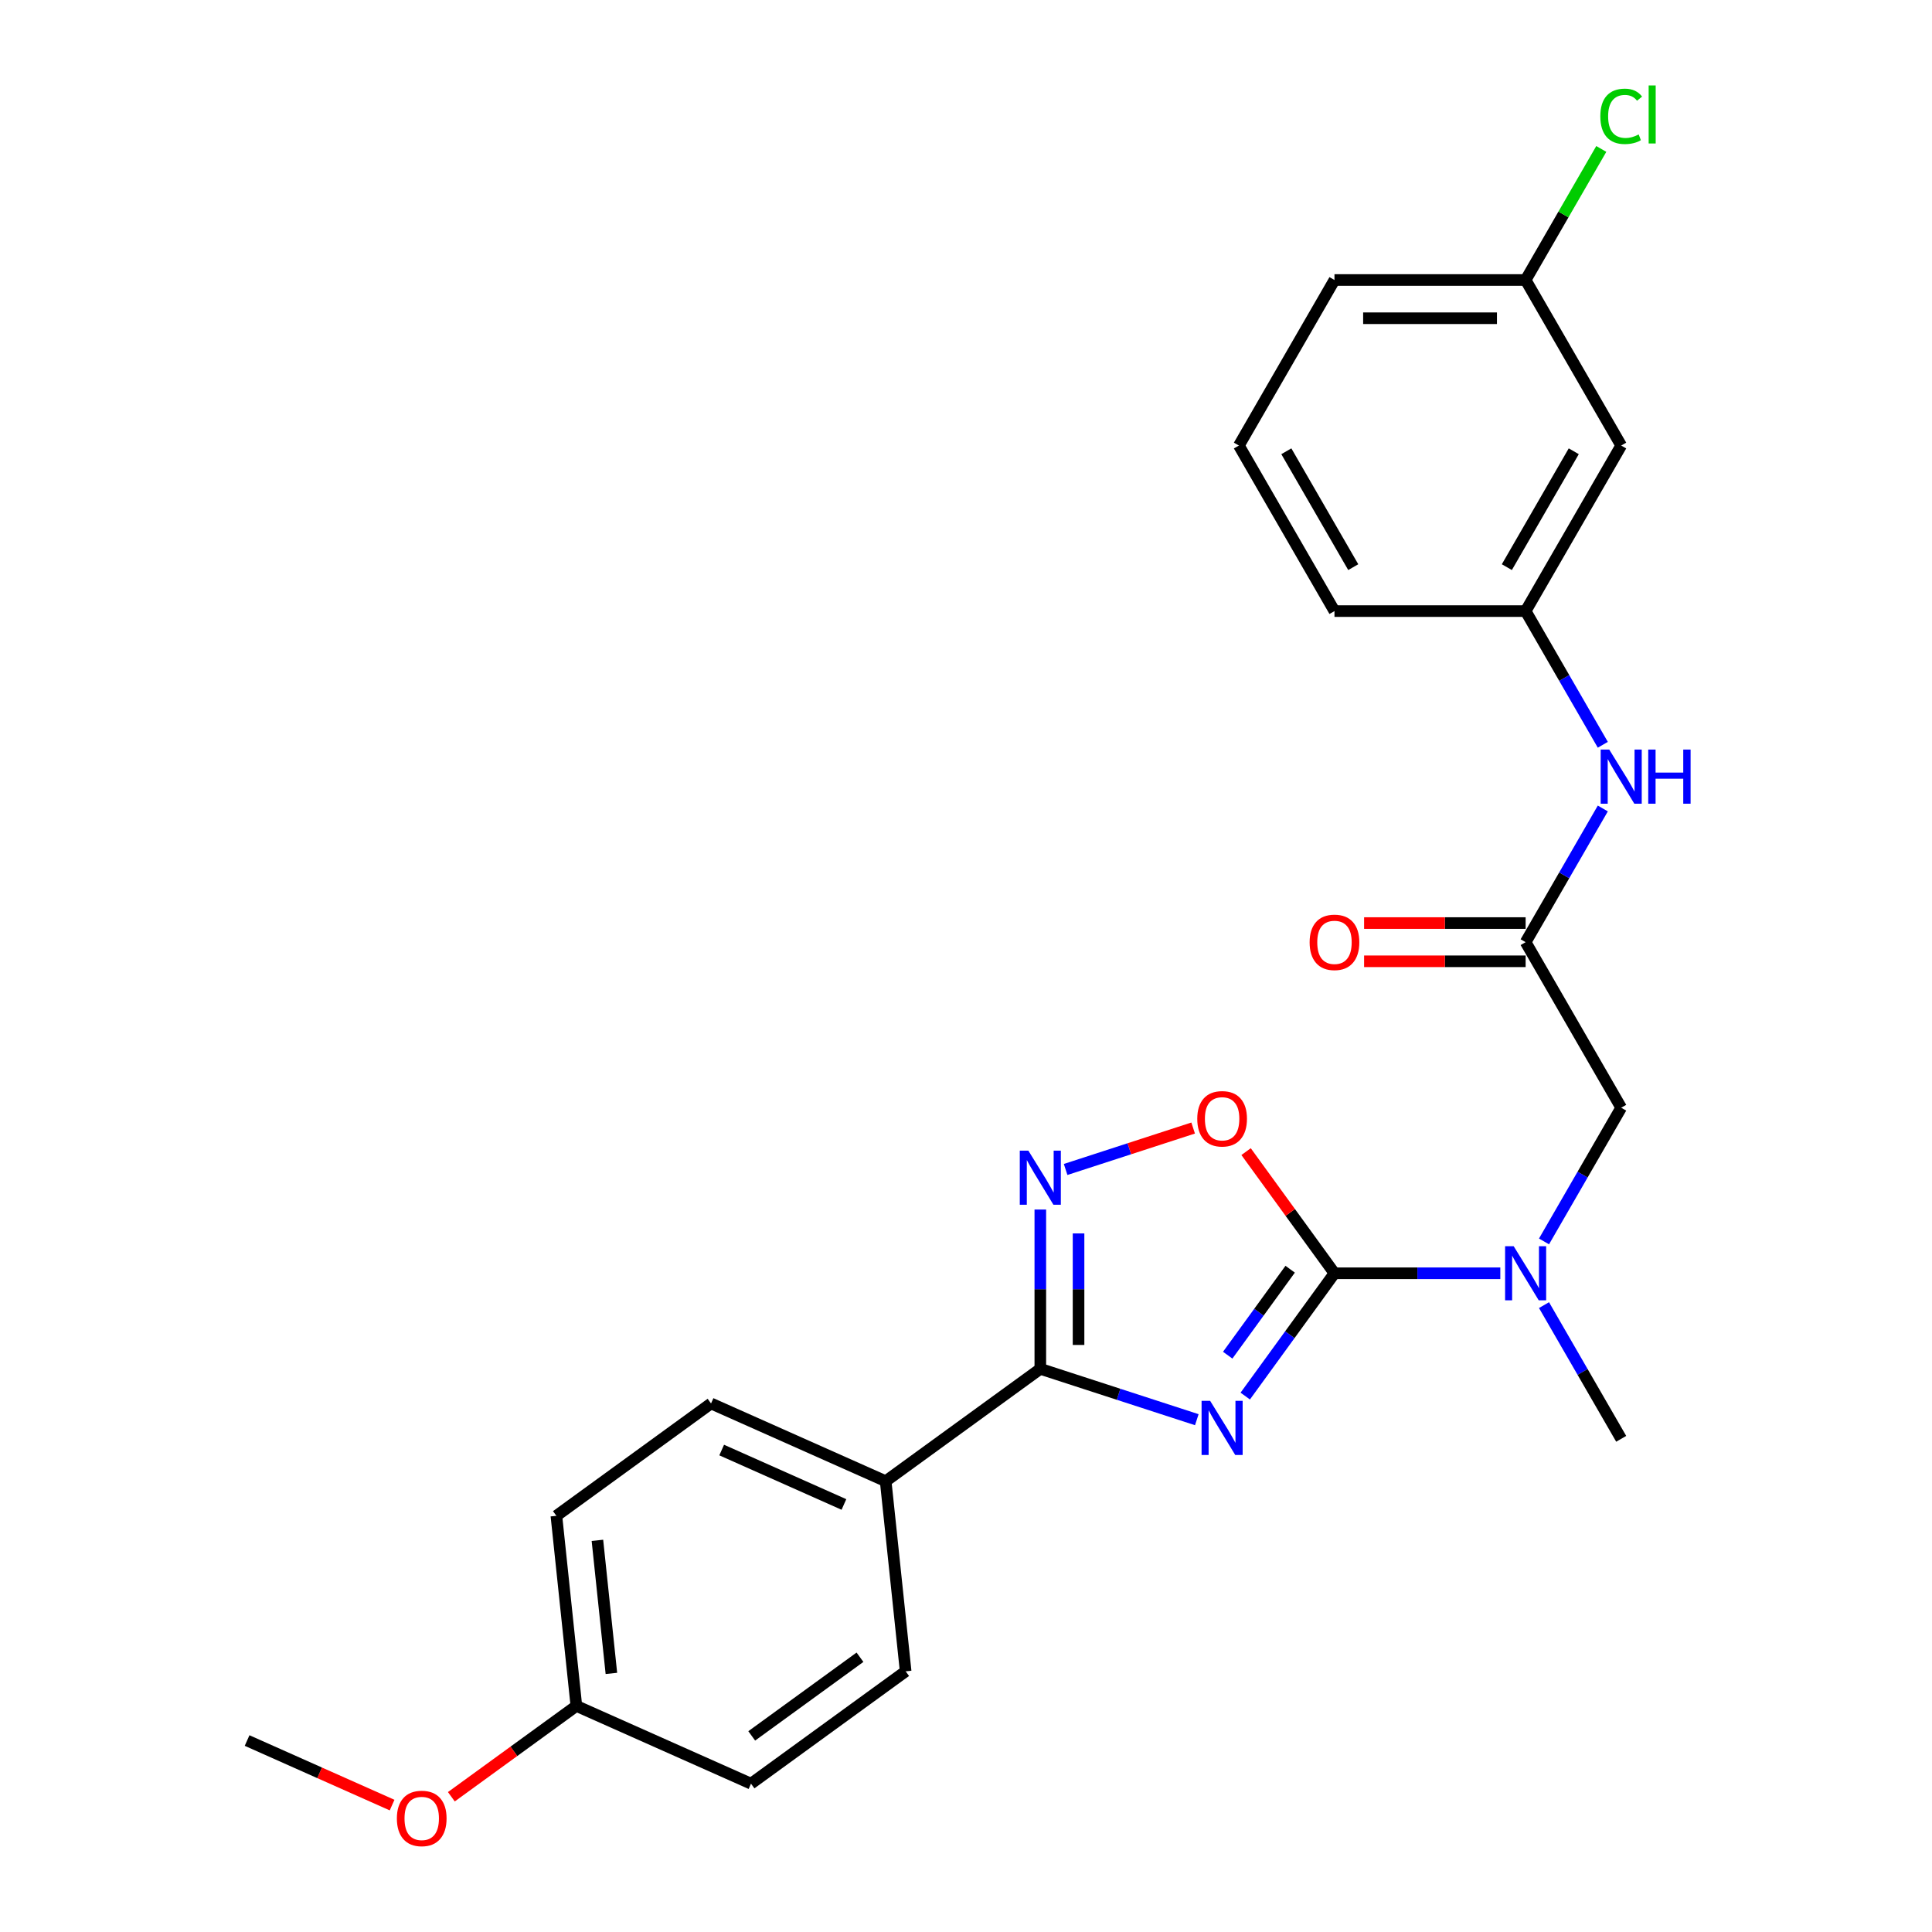 <?xml version='1.0' encoding='iso-8859-1'?>
<svg version='1.1' baseProfile='full'
              xmlns='http://www.w3.org/2000/svg'
                      xmlns:rdkit='http://www.rdkit.org/xml'
                      xmlns:xlink='http://www.w3.org/1999/xlink'
                  xml:space='preserve'
width='1000px' height='1000px' viewBox='0 0 1000 1000'>
<!-- END OF HEADER -->
<rect style='opacity:1.0;fill:#FFFFFF;stroke:none' width='1000' height='1000' x='0' y='0'> </rect>
<path class='bond-0' d='M 644.54,722.605 L 667.63,690.824' style='fill:none;fill-rule:evenodd;stroke:#0000FF;stroke-width:6px;stroke-linecap:butt;stroke-linejoin:miter;stroke-opacity:1' />
<path class='bond-0' d='M 667.63,690.824 L 690.72,659.043' style='fill:none;fill-rule:evenodd;stroke:#000000;stroke-width:6px;stroke-linecap:butt;stroke-linejoin:miter;stroke-opacity:1' />
<path class='bond-0' d='M 635.458,701.439 L 651.621,679.193' style='fill:none;fill-rule:evenodd;stroke:#0000FF;stroke-width:6px;stroke-linecap:butt;stroke-linejoin:miter;stroke-opacity:1' />
<path class='bond-0' d='M 651.621,679.193 L 667.784,656.946' style='fill:none;fill-rule:evenodd;stroke:#000000;stroke-width:6px;stroke-linecap:butt;stroke-linejoin:miter;stroke-opacity:1' />
<path class='bond-1' d='M 619.464,734.832 L 578.965,721.673' style='fill:none;fill-rule:evenodd;stroke:#0000FF;stroke-width:6px;stroke-linecap:butt;stroke-linejoin:miter;stroke-opacity:1' />
<path class='bond-1' d='M 578.965,721.673 L 538.465,708.514' style='fill:none;fill-rule:evenodd;stroke:#000000;stroke-width:6px;stroke-linecap:butt;stroke-linejoin:miter;stroke-opacity:1' />
<path class='bond-3' d='M 690.72,659.043 L 667.846,627.559' style='fill:none;fill-rule:evenodd;stroke:#000000;stroke-width:6px;stroke-linecap:butt;stroke-linejoin:miter;stroke-opacity:1' />
<path class='bond-3' d='M 667.846,627.559 L 644.971,596.075' style='fill:none;fill-rule:evenodd;stroke:#FF0000;stroke-width:6px;stroke-linecap:butt;stroke-linejoin:miter;stroke-opacity:1' />
<path class='bond-4' d='M 690.72,659.043 L 733.641,659.043' style='fill:none;fill-rule:evenodd;stroke:#000000;stroke-width:6px;stroke-linecap:butt;stroke-linejoin:miter;stroke-opacity:1' />
<path class='bond-4' d='M 733.641,659.043 L 776.562,659.043' style='fill:none;fill-rule:evenodd;stroke:#0000FF;stroke-width:6px;stroke-linecap:butt;stroke-linejoin:miter;stroke-opacity:1' />
<path class='bond-2' d='M 538.465,708.514 L 538.465,667.285' style='fill:none;fill-rule:evenodd;stroke:#000000;stroke-width:6px;stroke-linecap:butt;stroke-linejoin:miter;stroke-opacity:1' />
<path class='bond-2' d='M 538.465,667.285 L 538.465,626.056' style='fill:none;fill-rule:evenodd;stroke:#0000FF;stroke-width:6px;stroke-linecap:butt;stroke-linejoin:miter;stroke-opacity:1' />
<path class='bond-2' d='M 558.253,696.145 L 558.253,667.285' style='fill:none;fill-rule:evenodd;stroke:#000000;stroke-width:6px;stroke-linecap:butt;stroke-linejoin:miter;stroke-opacity:1' />
<path class='bond-2' d='M 558.253,667.285 L 558.253,638.425' style='fill:none;fill-rule:evenodd;stroke:#0000FF;stroke-width:6px;stroke-linecap:butt;stroke-linejoin:miter;stroke-opacity:1' />
<path class='bond-6' d='M 538.465,708.514 L 458.42,766.67' style='fill:none;fill-rule:evenodd;stroke:#000000;stroke-width:6px;stroke-linecap:butt;stroke-linejoin:miter;stroke-opacity:1' />
<path class='bond-25' d='M 551.565,605.316 L 584.569,594.592' style='fill:none;fill-rule:evenodd;stroke:#0000FF;stroke-width:6px;stroke-linecap:butt;stroke-linejoin:miter;stroke-opacity:1' />
<path class='bond-25' d='M 584.569,594.592 L 617.572,583.869' style='fill:none;fill-rule:evenodd;stroke:#FF0000;stroke-width:6px;stroke-linecap:butt;stroke-linejoin:miter;stroke-opacity:1' />
<path class='bond-8' d='M 799.178,642.559 L 819.155,607.958' style='fill:none;fill-rule:evenodd;stroke:#0000FF;stroke-width:6px;stroke-linecap:butt;stroke-linejoin:miter;stroke-opacity:1' />
<path class='bond-8' d='M 819.155,607.958 L 839.132,573.357' style='fill:none;fill-rule:evenodd;stroke:#000000;stroke-width:6px;stroke-linecap:butt;stroke-linejoin:miter;stroke-opacity:1' />
<path class='bond-20' d='M 799.178,675.527 L 819.155,710.128' style='fill:none;fill-rule:evenodd;stroke:#0000FF;stroke-width:6px;stroke-linecap:butt;stroke-linejoin:miter;stroke-opacity:1' />
<path class='bond-20' d='M 819.155,710.128 L 839.132,744.729' style='fill:none;fill-rule:evenodd;stroke:#000000;stroke-width:6px;stroke-linecap:butt;stroke-linejoin:miter;stroke-opacity:1' />
<path class='bond-5' d='M 789.662,487.671 L 839.132,573.357' style='fill:none;fill-rule:evenodd;stroke:#000000;stroke-width:6px;stroke-linecap:butt;stroke-linejoin:miter;stroke-opacity:1' />
<path class='bond-7' d='M 789.662,487.671 L 809.639,453.07' style='fill:none;fill-rule:evenodd;stroke:#000000;stroke-width:6px;stroke-linecap:butt;stroke-linejoin:miter;stroke-opacity:1' />
<path class='bond-7' d='M 809.639,453.07 L 829.615,418.469' style='fill:none;fill-rule:evenodd;stroke:#0000FF;stroke-width:6px;stroke-linecap:butt;stroke-linejoin:miter;stroke-opacity:1' />
<path class='bond-10' d='M 789.662,477.777 L 747.859,477.777' style='fill:none;fill-rule:evenodd;stroke:#000000;stroke-width:6px;stroke-linecap:butt;stroke-linejoin:miter;stroke-opacity:1' />
<path class='bond-10' d='M 747.859,477.777 L 706.056,477.777' style='fill:none;fill-rule:evenodd;stroke:#FF0000;stroke-width:6px;stroke-linecap:butt;stroke-linejoin:miter;stroke-opacity:1' />
<path class='bond-10' d='M 789.662,497.566 L 747.859,497.566' style='fill:none;fill-rule:evenodd;stroke:#000000;stroke-width:6px;stroke-linecap:butt;stroke-linejoin:miter;stroke-opacity:1' />
<path class='bond-10' d='M 747.859,497.566 L 706.056,497.566' style='fill:none;fill-rule:evenodd;stroke:#FF0000;stroke-width:6px;stroke-linecap:butt;stroke-linejoin:miter;stroke-opacity:1' />
<path class='bond-12' d='M 458.42,766.67 L 368.032,726.427' style='fill:none;fill-rule:evenodd;stroke:#000000;stroke-width:6px;stroke-linecap:butt;stroke-linejoin:miter;stroke-opacity:1' />
<path class='bond-12' d='M 436.813,778.711 L 373.542,750.541' style='fill:none;fill-rule:evenodd;stroke:#000000;stroke-width:6px;stroke-linecap:butt;stroke-linejoin:miter;stroke-opacity:1' />
<path class='bond-13' d='M 458.42,766.67 L 468.762,865.069' style='fill:none;fill-rule:evenodd;stroke:#000000;stroke-width:6px;stroke-linecap:butt;stroke-linejoin:miter;stroke-opacity:1' />
<path class='bond-9' d='M 829.615,385.502 L 809.639,350.901' style='fill:none;fill-rule:evenodd;stroke:#0000FF;stroke-width:6px;stroke-linecap:butt;stroke-linejoin:miter;stroke-opacity:1' />
<path class='bond-9' d='M 809.639,350.901 L 789.662,316.3' style='fill:none;fill-rule:evenodd;stroke:#000000;stroke-width:6px;stroke-linecap:butt;stroke-linejoin:miter;stroke-opacity:1' />
<path class='bond-11' d='M 789.662,316.3 L 839.132,230.614' style='fill:none;fill-rule:evenodd;stroke:#000000;stroke-width:6px;stroke-linecap:butt;stroke-linejoin:miter;stroke-opacity:1' />
<path class='bond-11' d='M 779.945,293.553 L 814.575,233.573' style='fill:none;fill-rule:evenodd;stroke:#000000;stroke-width:6px;stroke-linecap:butt;stroke-linejoin:miter;stroke-opacity:1' />
<path class='bond-22' d='M 789.662,316.3 L 690.72,316.3' style='fill:none;fill-rule:evenodd;stroke:#000000;stroke-width:6px;stroke-linecap:butt;stroke-linejoin:miter;stroke-opacity:1' />
<path class='bond-14' d='M 839.132,230.614 L 789.662,144.928' style='fill:none;fill-rule:evenodd;stroke:#000000;stroke-width:6px;stroke-linecap:butt;stroke-linejoin:miter;stroke-opacity:1' />
<path class='bond-16' d='M 368.032,726.427 L 287.987,784.583' style='fill:none;fill-rule:evenodd;stroke:#000000;stroke-width:6px;stroke-linecap:butt;stroke-linejoin:miter;stroke-opacity:1' />
<path class='bond-17' d='M 468.762,865.069 L 388.717,923.226' style='fill:none;fill-rule:evenodd;stroke:#000000;stroke-width:6px;stroke-linecap:butt;stroke-linejoin:miter;stroke-opacity:1' />
<path class='bond-17' d='M 445.124,857.784 L 389.092,898.493' style='fill:none;fill-rule:evenodd;stroke:#000000;stroke-width:6px;stroke-linecap:butt;stroke-linejoin:miter;stroke-opacity:1' />
<path class='bond-18' d='M 789.662,144.928 L 809.244,111.01' style='fill:none;fill-rule:evenodd;stroke:#000000;stroke-width:6px;stroke-linecap:butt;stroke-linejoin:miter;stroke-opacity:1' />
<path class='bond-18' d='M 809.244,111.01 L 828.827,77.092' style='fill:none;fill-rule:evenodd;stroke:#00CC00;stroke-width:6px;stroke-linecap:butt;stroke-linejoin:miter;stroke-opacity:1' />
<path class='bond-27' d='M 789.662,144.928 L 690.72,144.928' style='fill:none;fill-rule:evenodd;stroke:#000000;stroke-width:6px;stroke-linecap:butt;stroke-linejoin:miter;stroke-opacity:1' />
<path class='bond-27' d='M 774.82,164.717 L 705.561,164.717' style='fill:none;fill-rule:evenodd;stroke:#000000;stroke-width:6px;stroke-linecap:butt;stroke-linejoin:miter;stroke-opacity:1' />
<path class='bond-15' d='M 298.329,882.983 L 388.717,923.226' style='fill:none;fill-rule:evenodd;stroke:#000000;stroke-width:6px;stroke-linecap:butt;stroke-linejoin:miter;stroke-opacity:1' />
<path class='bond-19' d='M 298.329,882.983 L 265.974,906.49' style='fill:none;fill-rule:evenodd;stroke:#000000;stroke-width:6px;stroke-linecap:butt;stroke-linejoin:miter;stroke-opacity:1' />
<path class='bond-19' d='M 265.974,906.49 L 233.62,929.997' style='fill:none;fill-rule:evenodd;stroke:#FF0000;stroke-width:6px;stroke-linecap:butt;stroke-linejoin:miter;stroke-opacity:1' />
<path class='bond-26' d='M 298.329,882.983 L 287.987,784.583' style='fill:none;fill-rule:evenodd;stroke:#000000;stroke-width:6px;stroke-linecap:butt;stroke-linejoin:miter;stroke-opacity:1' />
<path class='bond-26' d='M 316.458,866.154 L 309.218,797.275' style='fill:none;fill-rule:evenodd;stroke:#000000;stroke-width:6px;stroke-linecap:butt;stroke-linejoin:miter;stroke-opacity:1' />
<path class='bond-24' d='M 202.948,934.311 L 165.422,917.603' style='fill:none;fill-rule:evenodd;stroke:#FF0000;stroke-width:6px;stroke-linecap:butt;stroke-linejoin:miter;stroke-opacity:1' />
<path class='bond-24' d='M 165.422,917.603 L 127.896,900.896' style='fill:none;fill-rule:evenodd;stroke:#000000;stroke-width:6px;stroke-linecap:butt;stroke-linejoin:miter;stroke-opacity:1' />
<path class='bond-21' d='M 641.249,230.614 L 690.72,316.3' style='fill:none;fill-rule:evenodd;stroke:#000000;stroke-width:6px;stroke-linecap:butt;stroke-linejoin:miter;stroke-opacity:1' />
<path class='bond-21' d='M 665.807,233.573 L 700.437,293.553' style='fill:none;fill-rule:evenodd;stroke:#000000;stroke-width:6px;stroke-linecap:butt;stroke-linejoin:miter;stroke-opacity:1' />
<path class='bond-23' d='M 641.249,230.614 L 690.72,144.928' style='fill:none;fill-rule:evenodd;stroke:#000000;stroke-width:6px;stroke-linecap:butt;stroke-linejoin:miter;stroke-opacity:1' />
<path  class='atom-0' d='M 626.37 725.078
L 635.552 739.919
Q 636.462 741.384, 637.927 744.035
Q 639.391 746.687, 639.47 746.845
L 639.47 725.078
L 643.19 725.078
L 643.19 753.098
L 639.351 753.098
L 629.497 736.872
Q 628.349 734.972, 627.122 732.796
Q 625.935 730.619, 625.579 729.946
L 625.579 753.098
L 621.938 753.098
L 621.938 725.078
L 626.37 725.078
' fill='#0000FF'/>
<path  class='atom-3' d='M 532.271 595.562
L 541.453 610.403
Q 542.363 611.868, 543.828 614.519
Q 545.292 617.171, 545.371 617.329
L 545.371 595.562
L 549.091 595.562
L 549.091 623.582
L 545.252 623.582
L 535.398 607.356
Q 534.25 605.456, 533.023 603.28
Q 531.836 601.103, 531.48 600.43
L 531.48 623.582
L 527.839 623.582
L 527.839 595.562
L 532.271 595.562
' fill='#0000FF'/>
<path  class='atom-4' d='M 619.702 579.077
Q 619.702 572.349, 623.026 568.589
Q 626.35 564.829, 632.564 564.829
Q 638.777 564.829, 642.102 568.589
Q 645.426 572.349, 645.426 579.077
Q 645.426 585.884, 642.062 589.763
Q 638.698 593.601, 632.564 593.601
Q 626.39 593.601, 623.026 589.763
Q 619.702 585.924, 619.702 579.077
M 632.564 590.435
Q 636.838 590.435, 639.134 587.586
Q 641.469 584.697, 641.469 579.077
Q 641.469 573.576, 639.134 570.805
Q 636.838 567.995, 632.564 567.995
Q 628.29 567.995, 625.955 570.766
Q 623.659 573.536, 623.659 579.077
Q 623.659 584.736, 625.955 587.586
Q 628.29 590.435, 632.564 590.435
' fill='#FF0000'/>
<path  class='atom-5' d='M 783.468 645.033
L 792.65 659.874
Q 793.56 661.338, 795.024 663.99
Q 796.489 666.642, 796.568 666.8
L 796.568 645.033
L 800.288 645.033
L 800.288 673.053
L 796.449 673.053
L 786.594 656.827
Q 785.447 654.927, 784.22 652.75
Q 783.033 650.574, 782.676 649.901
L 782.676 673.053
L 779.035 673.053
L 779.035 645.033
L 783.468 645.033
' fill='#0000FF'/>
<path  class='atom-8' d='M 832.939 387.976
L 842.12 402.817
Q 843.031 404.281, 844.495 406.933
Q 845.959 409.584, 846.038 409.743
L 846.038 387.976
L 849.759 387.976
L 849.759 415.996
L 845.92 415.996
L 836.065 399.769
Q 834.917 397.87, 833.691 395.693
Q 832.503 393.516, 832.147 392.843
L 832.147 415.996
L 828.506 415.996
L 828.506 387.976
L 832.939 387.976
' fill='#0000FF'/>
<path  class='atom-8' d='M 853.123 387.976
L 856.922 387.976
L 856.922 399.888
L 871.249 399.888
L 871.249 387.976
L 875.048 387.976
L 875.048 415.996
L 871.249 415.996
L 871.249 403.054
L 856.922 403.054
L 856.922 415.996
L 853.123 415.996
L 853.123 387.976
' fill='#0000FF'/>
<path  class='atom-11' d='M 677.858 487.751
Q 677.858 481.023, 681.182 477.263
Q 684.507 473.503, 690.72 473.503
Q 696.934 473.503, 700.258 477.263
Q 703.583 481.023, 703.583 487.751
Q 703.583 494.558, 700.219 498.436
Q 696.855 502.275, 690.72 502.275
Q 684.546 502.275, 681.182 498.436
Q 677.858 494.597, 677.858 487.751
M 690.72 499.109
Q 694.994 499.109, 697.29 496.26
Q 699.625 493.37, 699.625 487.751
Q 699.625 482.249, 697.29 479.479
Q 694.994 476.669, 690.72 476.669
Q 686.446 476.669, 684.111 479.44
Q 681.815 482.21, 681.815 487.751
Q 681.815 493.41, 684.111 496.26
Q 686.446 499.109, 690.72 499.109
' fill='#FF0000'/>
<path  class='atom-19' d='M 828.328 60.212
Q 828.328 53.247, 831.573 49.606
Q 834.858 45.925, 841.072 45.925
Q 846.85 45.925, 849.937 50.001
L 847.325 52.139
Q 845.069 49.17, 841.072 49.17
Q 836.837 49.17, 834.581 52.02
Q 832.365 54.83, 832.365 60.212
Q 832.365 65.753, 834.66 68.602
Q 836.995 71.452, 841.507 71.452
Q 844.594 71.452, 848.195 69.592
L 849.303 72.56
Q 847.839 73.51, 845.623 74.064
Q 843.407 74.618, 840.953 74.618
Q 834.858 74.618, 831.573 70.898
Q 828.328 67.178, 828.328 60.212
' fill='#00CC00'/>
<path  class='atom-19' d='M 853.34 44.223
L 856.981 44.223
L 856.981 74.262
L 853.34 74.262
L 853.34 44.223
' fill='#00CC00'/>
<path  class='atom-20' d='M 205.421 941.218
Q 205.421 934.49, 208.746 930.73
Q 212.07 926.971, 218.284 926.971
Q 224.497 926.971, 227.822 930.73
Q 231.146 934.49, 231.146 941.218
Q 231.146 948.025, 227.782 951.904
Q 224.418 955.743, 218.284 955.743
Q 212.11 955.743, 208.746 951.904
Q 205.421 948.065, 205.421 941.218
M 218.284 952.577
Q 222.558 952.577, 224.854 949.727
Q 227.189 946.838, 227.189 941.218
Q 227.189 935.717, 224.854 932.947
Q 222.558 930.137, 218.284 930.137
Q 214.01 930.137, 211.675 932.907
Q 209.379 935.677, 209.379 941.218
Q 209.379 946.878, 211.675 949.727
Q 214.01 952.577, 218.284 952.577
' fill='#FF0000'/>
</svg>
